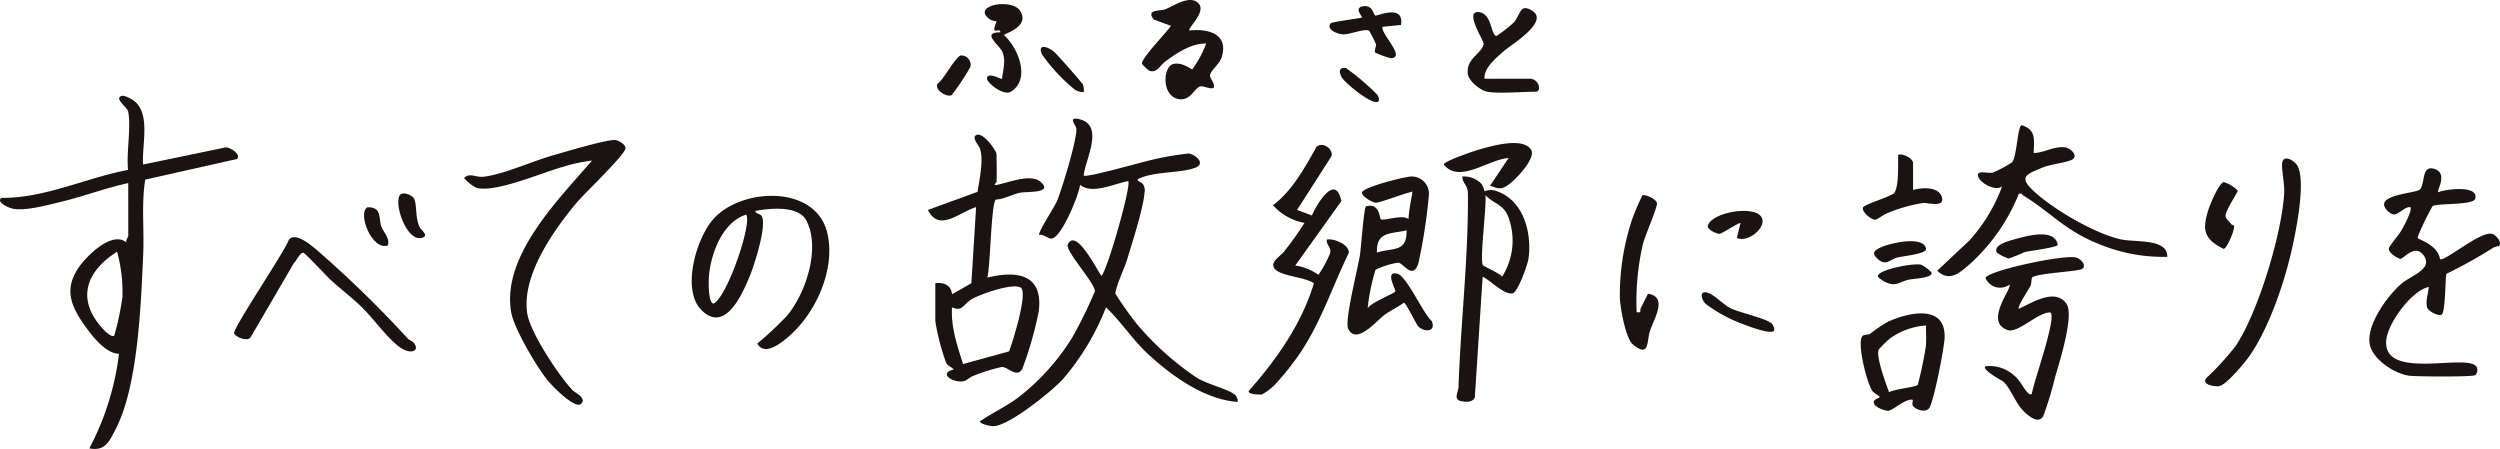 <svg xmlns="http://www.w3.org/2000/svg" width="371.699" height="66.751" viewBox="0 0 371.699 66.751">
  <g id="グループ_2192" data-name="グループ 2192" transform="translate(-712.781 -7813.315)">
    <path id="パス_312" data-name="パス 312" d="M642.85,586.538c-3.315.711-6.529,1.937-9.814,2.737-1.96.477-5.478,1.459-7.365,1.063-.546-.114-2.51-.908-1.694-1.6,6.459.064,12.552-2.969,18.845-4.161-.278-2.541.478-6.268.022-8.655-.126-.664-2.2-2.029-.945-2.348.444-.114,1.555.513,1.92.821,2.387,2.012,1.009,6.684,1.238,9.383l12.015-2.493c.714-.342,2.762,1.085,1.892,1.683l-13.594,3.054c-.584,3.686-.131,7.424-.3,11.145-.339,7.377-.743,19.493-4.1,25.965-.935,1.8-1.538,3.312-3.907,2.848a40.68,40.68,0,0,0,4.413-14.064c-2.048-.041-4.072-2.74-5.191-4.329-2.041-2.9-2.992-5.4-.723-8.62,1.155-1.64,4.915-5.387,7.014-3.6-.124-.357.278-.812.278-.966Zm-3.488,21.97c.205.21,1.188,1.094,1.424.654a41.784,41.784,0,0,0,1.2-5.7,22.737,22.737,0,0,0-.795-6.722c-4.867,3.088-6.107,7.377-1.83,11.763" transform="translate(89 7254)" fill="#1a1311"/>
    <path id="パス_313" data-name="パス 313" d="M807.806,619.069c-4.923-.326-9.843-3.874-13.385-7.163-2.276-2.114-3.953-4.768-6.2-6.9a36.882,36.882,0,0,1-6.357,10.623c-1.663,1.847-7.992,6.938-10.337,7.049-.42.02-2.053-.318-2.061-.708,1.858-1.279,3.965-2.243,5.769-3.6A33.831,33.831,0,0,0,783.2,609.5a67.223,67.223,0,0,0,3.367-6.867c.064-1.216-4.5-6.048-4.022-7.007,1.236-2.474,4.348,3.875,4.983,4.686.77-.377,4.485-13.388,4-14.067-2.151.381-5.344,2.026-7.166.552-.136,1.455-2.8,7.977-4.272,7.994-.506.006-1.16-.679-1.8-.55-.258-.294,2.267-4.155,2.616-4.967.688-1.6,3.138-9.578,2.892-10.882-.1-.511-1.235-1.7.312-1.387,4.023.809.991,6.062.8,8.411.388.376,8.854-2.071,10.2-2.353a42.987,42.987,0,0,1,5.4-.925c.8.043,2.676,1.444,1.013,2.1-2.211.876-6.221.5-8.613,1.732.066.464.623.325.906.888a1.723,1.723,0,0,1,.134,1.092c-.158,2.235-1.787,7.295-2.5,9.661-.538,1.779-1.47,3.479-1.856,5.314a45.734,45.734,0,0,0,3.322,4.688,43.57,43.57,0,0,0,8.731,7.82c1.557.984,4.606,1.7,5.684,2.518a1.336,1.336,0,0,1,.472,1.116" transform="translate(89 7254)" fill="#1a1311"/>
    <path id="パス_314" data-name="パス 314" d="M771.947,586.382c0,.061-.684.57.129.406,1.726-.347,5.02-1.73,6.476-.389,1.849,1.7-2.153,1.368-3.091,1.566-1.166.246-2.355.947-3.608,1.023-.715.381-.821,10.117-1.284,11.6,4.461-1.083,8.355-.5,7.652,5.034a54.97,54.97,0,0,1-2.457,8.575c-.838,1.365-2.134-.362-3.049-.318a25.719,25.719,0,0,0-4.225,1.322c-.516.179-.95.688-1.434.79-1.5.315-3.9-1.163-1.454-1.746-.4-.385-.89-.5-1.17-1.038a33.912,33.912,0,0,1-1.588-6.135v-5.655c1.261-.136,2.352.264,2.486,1.654l2.872-1.647.708-11.317c-2.462.728-5.5,3.808-7.168.418l7.385-2.687c.259-1.85.942-4.7.351-6.434-.171-.5-1.42-1.793-.411-2.05,1.028-.263,2.88,2.433,2.88,2.891,0,1.372.065,2.77,0,4.138m1.866,25.176c.506-1.349,2.844-8.7,1.738-9.47-1.124-.78-6.169,1.014-7.381,1.757-1.116.684-1.337,1.884-2.841,1.158-.188,2.909.774,5.709,1.64,8.436Z" transform="translate(89 7254)" fill="#1a1311"/>
    <path id="パス_315" data-name="パス 315" d="M995.354,595.878a6.882,6.882,0,0,0-.755.192,72.46,72.46,0,0,1-7.088,3.96c-.184.888-.145,5.684-.7,6.059-.447.3-1.97-.5-2.138-.989-.323-.942.151-2.175.227-3.126-2.611.551-6.094,5.431-6.33,7.894-.6,6.2,12.217,1.823,13.448,4.016a1.106,1.106,0,0,1-.205,1.208c-.4.282-8.7.217-9.778.091-2.2-.259-5.6-2.465-5.946-4.817-.414-2.835,2.7-7.176,4.821-8.937,1.424-1.181,4.8-2.174,3.133-4.255-1.285-1.605-2.933.67-3.37.624s-1.954-1.011-1.7-1.62c.212-.516,1.5-1.945,1.937-2.751.289-.53,1.6-2.916,1.234-3.315-.825-.118-1.868,1.259-2.559,1.072-.586-.159-1.67-1.11-1.241-1.846.65-1.118,4.61-1.413,5.116-1.774,1-.711.2-3.814,2.288-3.128,2.034.667.313,3.169.538,3.468.991-.461,6.1-1.132,5.511.955-.283,1.006-5.549.632-6.347,1.108a38.579,38.579,0,0,0-2.166,4.465c-.022.161-.089.275.09.378,1.346.606,2.922,1.432,3.189,3.025.607.471,6.017-4.21,7.724-3.752.635.17,1.528,1.262,1.07,1.795" transform="translate(89 7254)" fill="#1a1311"/>
    <path id="パス_316" data-name="パス 316" d="M736.088,590.674c.009.481.726.338.969.818.721,1.423-1.077,7.1-1.75,8.743-1.073,2.613-3.647,8.739-7.221,5.2-3.04-3.015-.786-10.765,1.823-13.626,4.192-4.6,15.134-5.045,16.866,2.109,1.319,5.446-1.769,12.179-5.995,15.657-1.168.961-3.348,2.629-4.416.829a50.709,50.709,0,0,0,4.419-4.135c2.819-3.358,5.046-10.1,2.869-14.194-1.193-2.242-5.459-1.8-7.564-1.4m-1.382.55c-3.528,1.149-5.249,5.793-5.525,9.23-.049.6-.128,4,.7,4,2.071-1.035,5.806-12.161,4.826-13.234" transform="translate(89 7254)" fill="#1a1311"/>
    <path id="パス_317" data-name="パス 317" d="M708.874,617.291c.439.46,1.467.794,1.558,1.609-.457,2.174-4.683-2.39-5.106-2.888-1.65-1.943-5.088-7.793-5.527-10.2-1.527-8.37,7.041-16.859,12.013-22.63a24.907,24.907,0,0,0-4.2.9c-3.2.867-10.067,3.908-12.976,3.165a6.364,6.364,0,0,1-1.855-1.45c.733-.851,1.739-.095,2.81-.2,2.83-.264,7.418-2.337,10.365-3.175,1.644-.468,8.079-2.4,9.277-2.282.567.056,1.551.629,1.545,1.232-.01.9-6.262,6.868-7.317,8.141-3.43,4.135-8.146,10.795-7.29,16.4.429,2.806,4.657,9.23,6.7,11.368" transform="translate(89 7254)" fill="#1a1311"/>
    <path id="パス_318" data-name="パス 318" d="M804.219,572.4c-.636.192-1.492-.352-2.013-.231-.731.169-1.346,1.934-2.818,1.908-2.953-.051-2.82-4.939-1.095-5.266,1.369-.26,2.483.821,2.762.8a15.661,15.661,0,0,0,2.061-3.826c-2.188-.042-4.324,1.383-6.043,2.642-.828.6-1.333,1.906-2.5,1.358a6.757,6.757,0,0,1-.984-.964c-.3-.662,3.757-4.807,4.286-5.662l-2.557-.947c-1.211-1.555.932-1.211,1.738-1.524,1.2-.469,3.607-2.187,4.89-.908,1.3,1.3-1.679,3.748-1.31,4.071,2.851-.326,5.921.566,4.752,4.066-.293.875-1.53,1.839-1.682,2.487-.138.592.8,1.231.513,2" transform="translate(89 7254)" fill="#1a1311"/>
    <path id="パス_319" data-name="パス 319" d="M844.909,572.955c-.985-.175-2.752-1.551-2.891-2.645-.3-2.332,2.179-3.056,2.351-4.5.051-.425-3.03-5.063-.623-4.679,1.9.3,1.687,3.52,2.541,3.524a19.553,19.553,0,0,0,2.612-2.044c.987-1.2.84-2.77,2.6-1.761,2.821,1.62-3.024,5.094-4.1,6.04-1.15,1.012-3.033,2.536-2.9,4.132h6.758c1.33,0,1.829,1.931.828,1.931-1.959,0-5.447.307-7.172,0" transform="translate(89 7254)" fill="#1a1311"/>
    <path id="パス_320" data-name="パス 320" d="M834.639,607.828c-.335-.344-1.781-3.479-2.142-3.505-.916.671-1.955,1.146-2.874,1.812-1.13.819-4.187,4.58-5.4,2.045-.551-1.148,1.45-9,1.753-10.936.16-1.019.591-7.041.893-7.246,2.035-.589,2.023,1.724,2.191,1.9.339.342,3.375-.787,4.125.011a29.221,29.221,0,0,1,.558-3.724c.045-.612.055-.362-.285-.287-1.166.26-4.474,1.557-5.1,1.55-.558-.005-2.194-.981-2.064-1.535.183-.785,6.348-2.338,7.325-2.358a2.568,2.568,0,0,1,2.618,2.642,80.309,80.309,0,0,1-1.576,10.286c-.832,2.5-2.2-.02-2.98-.125a12.2,12.2,0,0,0-3.387,1.067,29.85,29.85,0,0,0-1.17,5.725c.519-.881,3.851-2.122,4.12-2.506.134-.192-1.675-3.142.3-2.63,1.4.363,3.784,5.86,5.117,7.052.677,1.688-1.177,1.627-2.014.767m-6.142-10.96c2.444-.787,4.45.017,4.41-3.308-2.385.55-4.548.156-4.41,3.308" transform="translate(89 7254)" fill="#1a1311"/>
    <path id="パス_321" data-name="パス 321" d="M813.227,616.633a11.488,11.488,0,0,1-1.8,1.334c-.164.036-2.246.02-1.966-.544,4.147-4.693,7.851-9.959,9.671-15.986-1.3-.986-5.354-1.045-5.959-2.367-.426-.931.961-1.648,1.519-2.348a47.647,47.647,0,0,0,3.042-4.264,8.293,8.293,0,0,1-4.681-2.623c2.911-2.244,4.687-5.527,6.471-8.693.862-.8,2.511.266,2.231,1.385l-5.123,7.994,2.2.831c.778-1.785,3.528-6.326,4.38-2.135l-6.856,9.579a7.932,7.932,0,0,1,3.449,1.377,16.675,16.675,0,0,0,1.75-3.238c.17-.9-.6-1.169-.509-2,1.1-.216,3.391.767,3.266,1.995-2.464,5.062-4.3,10.763-7.568,15.358a41.059,41.059,0,0,1-3.52,4.341" transform="translate(89 7254)" fill="#1a1311"/>
    <path id="パス_322" data-name="パス 322" d="M844.222,600.455l-1.135,17.495c.117,1.224-1.38,1.233-2.275.945s-.2-1.409-.18-2.03c.322-9.524,1.476-19.2,1.4-28.684-.011-1.459-.724-1.391-.851-2.621a3.58,3.58,0,0,1,2.882,1.117,3.315,3.315,0,0,1,.433,1.09,2.414,2.414,0,0,1,1.374-.162c4.343,1.155,5.713,6.166,5.169,10.158-.123.9-1.558,4.9-2.32,5.148-1.2.387-3.412-1.977-4.5-2.456m.042-1.7c.088.14,2.523,1.22,2.854,1.69a10,10,0,0,0,.834-9.1c-.848-1.771-2.038-1.682-3.321-3.024.217,1.6-.886,9.611-.367,10.437" transform="translate(89 7254)" fill="#1a1311"/>
    <path id="パス_323" data-name="パス 323" d="M845.323,586.935l2.755-4.134c-3.037.214-7.358,3.892-9.647.965,0-.458,4.268-1.931,5.02-2.147,1.917-.551,6.673-2,7.962-.073.826,1.232-2.18,4.352-3.194,5.114-1.2.9-1.527.759-2.9.275" transform="translate(89 7254)" fill="#1a1311"/>
    <path id="パス_324" data-name="パス 324" d="M951.886,615.46a41.153,41.153,0,0,0,4.274-4.683c3.359-4.954,6.936-16.878,7.236-22.832.065-1.289-.434-3.6-.3-4.415.234-1.389,1.957-.209,2.3.477,1.273,2.523-.35,10.237-1.049,13.171-1.135,4.765-3.4,11.3-6.256,15.26-.7.969-3.25,4.022-4.3,4.271-.681.161-2.871-.215-1.91-1.249" transform="translate(89 7254)" fill="#1a1311"/>
    <path id="パス_325" data-name="パス 325" d="M955.511,592.645c.07.1.4.106.434.3.091.558-1.029,3.288-1.56,3.377-2.964-1.475-3.207-2.863-2.25-5.849.25-.781,1.575-4.017,2.293-4.081a4.9,4.9,0,0,1,2.062,1.27c.049.2-1.747,2.793-1.817,3.7-.032.415.59.925.838,1.28" transform="translate(89 7254)" fill="#1a1311"/>
    <path id="パス_326" data-name="パス 326" d="M867.964,588.368c.327-.237,2.159.54,2.179,1.2.021.707-1.808,4.834-2.125,6.163a38.076,38.076,0,0,0-.9,9.992c.8.155.44-.234.622-.6.35-.716.72-1.418,1.057-2.136,3.075.456.819,3.809.267,5.654-.461,1.538-.043,3.889-2.487,1.9-1.1-.893-1.876-5.358-1.956-6.871a35.789,35.789,0,0,1,1.818-11.725,36.591,36.591,0,0,1,1.527-3.579" transform="translate(89 7254)" fill="#1a1311"/>
    <path id="パス_327" data-name="パス 327" d="M882.01,594.693l.55-2.206c-.15-.192-2.822,1.621-3.119,1.6-.465-.03-2-.645-1.712-1.33.8-1.917,6.685-2.9,7.887-1.257,1.073,1.463-1.937,4.009-3.606,3.191" transform="translate(89 7254)" fill="#1a1311"/>
    <path id="パス_328" data-name="パス 328" d="M887.526,608.484c-.523.76-5.513-1.308-6.4-1.732a21.324,21.324,0,0,1-3.784-2.286c-.552-.579-1-1.957.266-1.652.992.239,2.388,1.79,3.471,2.33,1.276.637,5.6,1.569,6.193,2.357.188.248.407.762.255.983" transform="translate(89 7254)" fill="#1a1311"/>
    <path id="パス_329" data-name="パス 329" d="M946.008,597.5a24.989,24.989,0,0,1-10.117-1.882c-5.156-2.055-7.066-4.646-11.263-7.219-.218-.134-.26-.4-.685-.276a28.242,28.242,0,0,1-7.172,10.348c-1.568,1.359-3.078,2.859-4.967,1.1l4.829-4.544a24.81,24.81,0,0,0,4.822-8c-1.052.861-3.78-.751-3.585-1.788.113-.6,1.511-.087,2.211-.266a18.145,18.145,0,0,0,2.88-1.546c.7-.945.794-5.381,1.4-5.505,2.219.716,1.827,2.189,1.787,4.139,1.562-.012,2.959-1.012,4.558-.849,1.03.1,2.2,1.384,1.037,1.894-1,.44-3.027.609-4.361,1.155-2.426.993-3.454,1.394-1.239,3.459,2.924,2.725,9.064,6.314,12.955,7.181,2.137.477,7.008-.169,6.911,2.606" transform="translate(89 7254)" fill="#1a1311"/>
    <path id="パス_330" data-name="パス 330" d="M925.917,600.582c-.118.137-.07.867-.257,1.254-.245.508-1.99,3.113-1.719,3.386,1.923-.852,5.384-3.167,7.084-.741,1.184,1.69-1.076,8.8-1.708,10.948a51.469,51.469,0,0,1-1.727,5.719c-.735,1.4-2.413-.148-3.105-.884-1.082-1.15-1.79-3.235-2.837-4.2-.172-.158-3.28-1.764-2.672-2.292a5.411,5.411,0,0,1,4.273,1.379c.967.793,1.274,1.783,1.948,2.465.229.232.251.39.671.292.21-1.7,3.772-11.41,2.758-12.136-1.789-.1-4.793,3.124-6.322,2.622-3.609-1.184.662-6.211.253-6.76a2.373,2.373,0,0,1-3.572-.969c.108-1.057,11.762-3.585,13.52-3.045.819.252,1.677,1.445.629,1.761-1.111.334-6.711.61-7.217,1.2" transform="translate(89 7254)" fill="#1a1311"/>
    <path id="パス_331" data-name="パス 331" d="M908.28,619.773c-.394-.4.081-1.022-.205-1.037-1.115-.094-2.8,1.585-3.6,1.662a3.741,3.741,0,0,1-1.925-.821c-.635-.967.69-.991.695-1.251,0-.112-.826-.553-1.062-.865-.822-1.089-2.45-7.515-1.421-8.244.242-.171.782-.1,1.09-.289a20.5,20.5,0,0,1,2.636-1.778c3.075-1.4,8.556-2.644,8.419,2.34-.041,1.519-1.575,9.322-2.257,10.442-.478.785-1.857.361-2.371-.159m-3.637-2.141c.7-.444,4.019-.772,4.27-1.092a56.322,56.322,0,0,0,1.2-5.7c.1-1.041.006-2.094.034-3.135a10.5,10.5,0,0,0-5.371,1.936,15.878,15.878,0,0,0-1.67,1.656c-.43,1.041,1.1,5.122,1.538,6.333" transform="translate(89 7254)" fill="#1a1311"/>
    <path id="パス_332" data-name="パス 332" d="M908.216,587.569c1.258-.4,3.839-.553,4.286,1.076.434,1.581-2.092.8-2.754.845a22.615,22.615,0,0,0-5.39,1.531c-.538.21-1.458.959-1.8.959-.548,0-1.935-1.075-1.8-1.783.093-.507,4.3-1.664,4.679-2.234.723-1.076.509-4.308.573-5.636.7-.247,2.206.56,2.206,1.242Z" transform="translate(89 7254)" fill="#1a1311"/>
    <path id="パス_333" data-name="パス 333" d="M920.689,596.894c-.671-1.167,1.788-1.769,2.692-2.02,1.745-.486,5.862-1.673,6.352.827-.088.428-4.128.886-4.967,1.109a24.313,24.313,0,0,1-2.346.948,6.907,6.907,0,0,1-1.731-.864" transform="translate(89 7254)" fill="#1a1311"/>
    <path id="パス_334" data-name="パス 334" d="M910.145,596.263c.178.821-3.419,1.126-4.2,1.313-1.169.281-1.771,1.432-3.074.164-.853-.83-.423-1.192.5-1.631,1.285-.61,6.336-1.837,6.769.154" transform="translate(89 7254)" fill="#1a1311"/>
    <path id="パス_335" data-name="パス 335" d="M910.973,599.848c.169.8-2.592.875-3.365,1.044-1.5.328-1.934,1.132-3.545.345-.251-.122-1.085-.663-1.084-.841.006-1.012,5.331-2.005,6.412-1.724a5.167,5.167,0,0,1,1.582,1.176" transform="translate(89 7254)" fill="#1a1311"/>
    <path id="パス_336" data-name="パス 336" d="M770.568,570.751c.442-.636,2.066.415,2.205.272.119-1.4.615-2.651.024-4.021-.434-1-3.2-2.893-.3-2.878.09-.54-.69-.144-.827-.276-.245-.238.333-1.326.281-1.372a2.451,2.451,0,0,1-.974-.268c-2.961-2.082,3.346-3.262,4.523-1.221,1.379,2.391-2.44,3.29-2.445,3.554,2.11,1.863,4.044,6.64.97,8.432-1.089.635-3.918-1.557-3.457-2.222" transform="translate(89 7254)" fill="#1a1311"/>
    <path id="パス_337" data-name="パス 337" d="M765.278,573.454c-.642.374-2.575-.7-2.116-1.684.932-.554,2.783-4.286,3.563-4.216a1.429,1.429,0,0,1,1.363,1.655,35.829,35.829,0,0,1-2.81,4.245" transform="translate(89 7254)" fill="#1a1311"/>
    <path id="パス_338" data-name="パス 338" d="M784.911,572.953c-.186.188-.963-.115-1.26-.255a26.082,26.082,0,0,1-4.933-5.272c-.786-1.748.982-1.174,1.929-.274.436.414,3.987,4.423,4.121,4.705a1.968,1.968,0,0,1,.143,1.1" transform="translate(89 7254)" fill="#1a1311"/>
    <path id="パス_339" data-name="パス 339" d="M685.243,610.221c1.112,1.292-.444,1.854-1.984.748-1.911-1.373-3.96-4.323-5.783-6.079-1.394-1.343-3.133-2.666-4.562-3.988-.6-.556-3.739-3.932-4.015-3.995-.505-.115-1.087,1.272-1.446,1.561l-6.4,10.977c-.442.756-2.332-.053-2.455-.575-.183-.783,7.463-12.066,8.126-13.891,1.068-1.445,4.05,1.421,5.1,2.329A163.615,163.615,0,0,1,684.36,609.6c.263.284.705.414.883.621" transform="translate(89 7254)" fill="#1a1311"/>
    <path id="パス_340" data-name="パス 340" d="M685.247,588.7c.619.763.166,2.92.951,4.431.213.409,1.425,1.223.349,1.544-2.4.718-4.416-5.584-3.167-6.489.47-.342,1.553.127,1.867.514" transform="translate(89 7254)" fill="#1a1311"/>
    <path id="パス_341" data-name="パス 341" d="M681.468,595.794c-2.368.907-4.624-4.874-3.031-5.672,2.111-.005,1.642,1.524,1.992,2.713.313,1.062,1.33,1.714,1.039,2.959" transform="translate(89 7254)" fill="#1a1311"/>
    <path id="パス_342" data-name="パス 342" d="M832.083,563.023l-2.76.278c-.231,1.13,3.545,4.535,1.254,4.673a12.635,12.635,0,0,1-2.328-.845c-.194-.287.169-.881.123-1.215a17.994,17.994,0,0,0-1.022-2.018c-.647-.408-2.923.6-3.954.526-.769-.055-2.5-.726-1.769-1.648.16-.2,4.022-.684,4.661-.856.1-.1-1.277-1.452.147-1.668,1.464-.223,1.479,1.138,1.814,1.375.213.15,4.339-1.838,3.834,1.4" transform="translate(89 7254)" fill="#1a1311"/>
    <path id="パス_343" data-name="パス 343" d="M828.771,574.332c-.661.958-5.037-2.7-5.479-3.483-.466-.822-.482-1.563.612-1.411a35.074,35.074,0,0,1,4.606,3.916,1.136,1.136,0,0,1,.261.978" transform="translate(89 7254)" fill="#1a1311"/>
  </g>
</svg>
